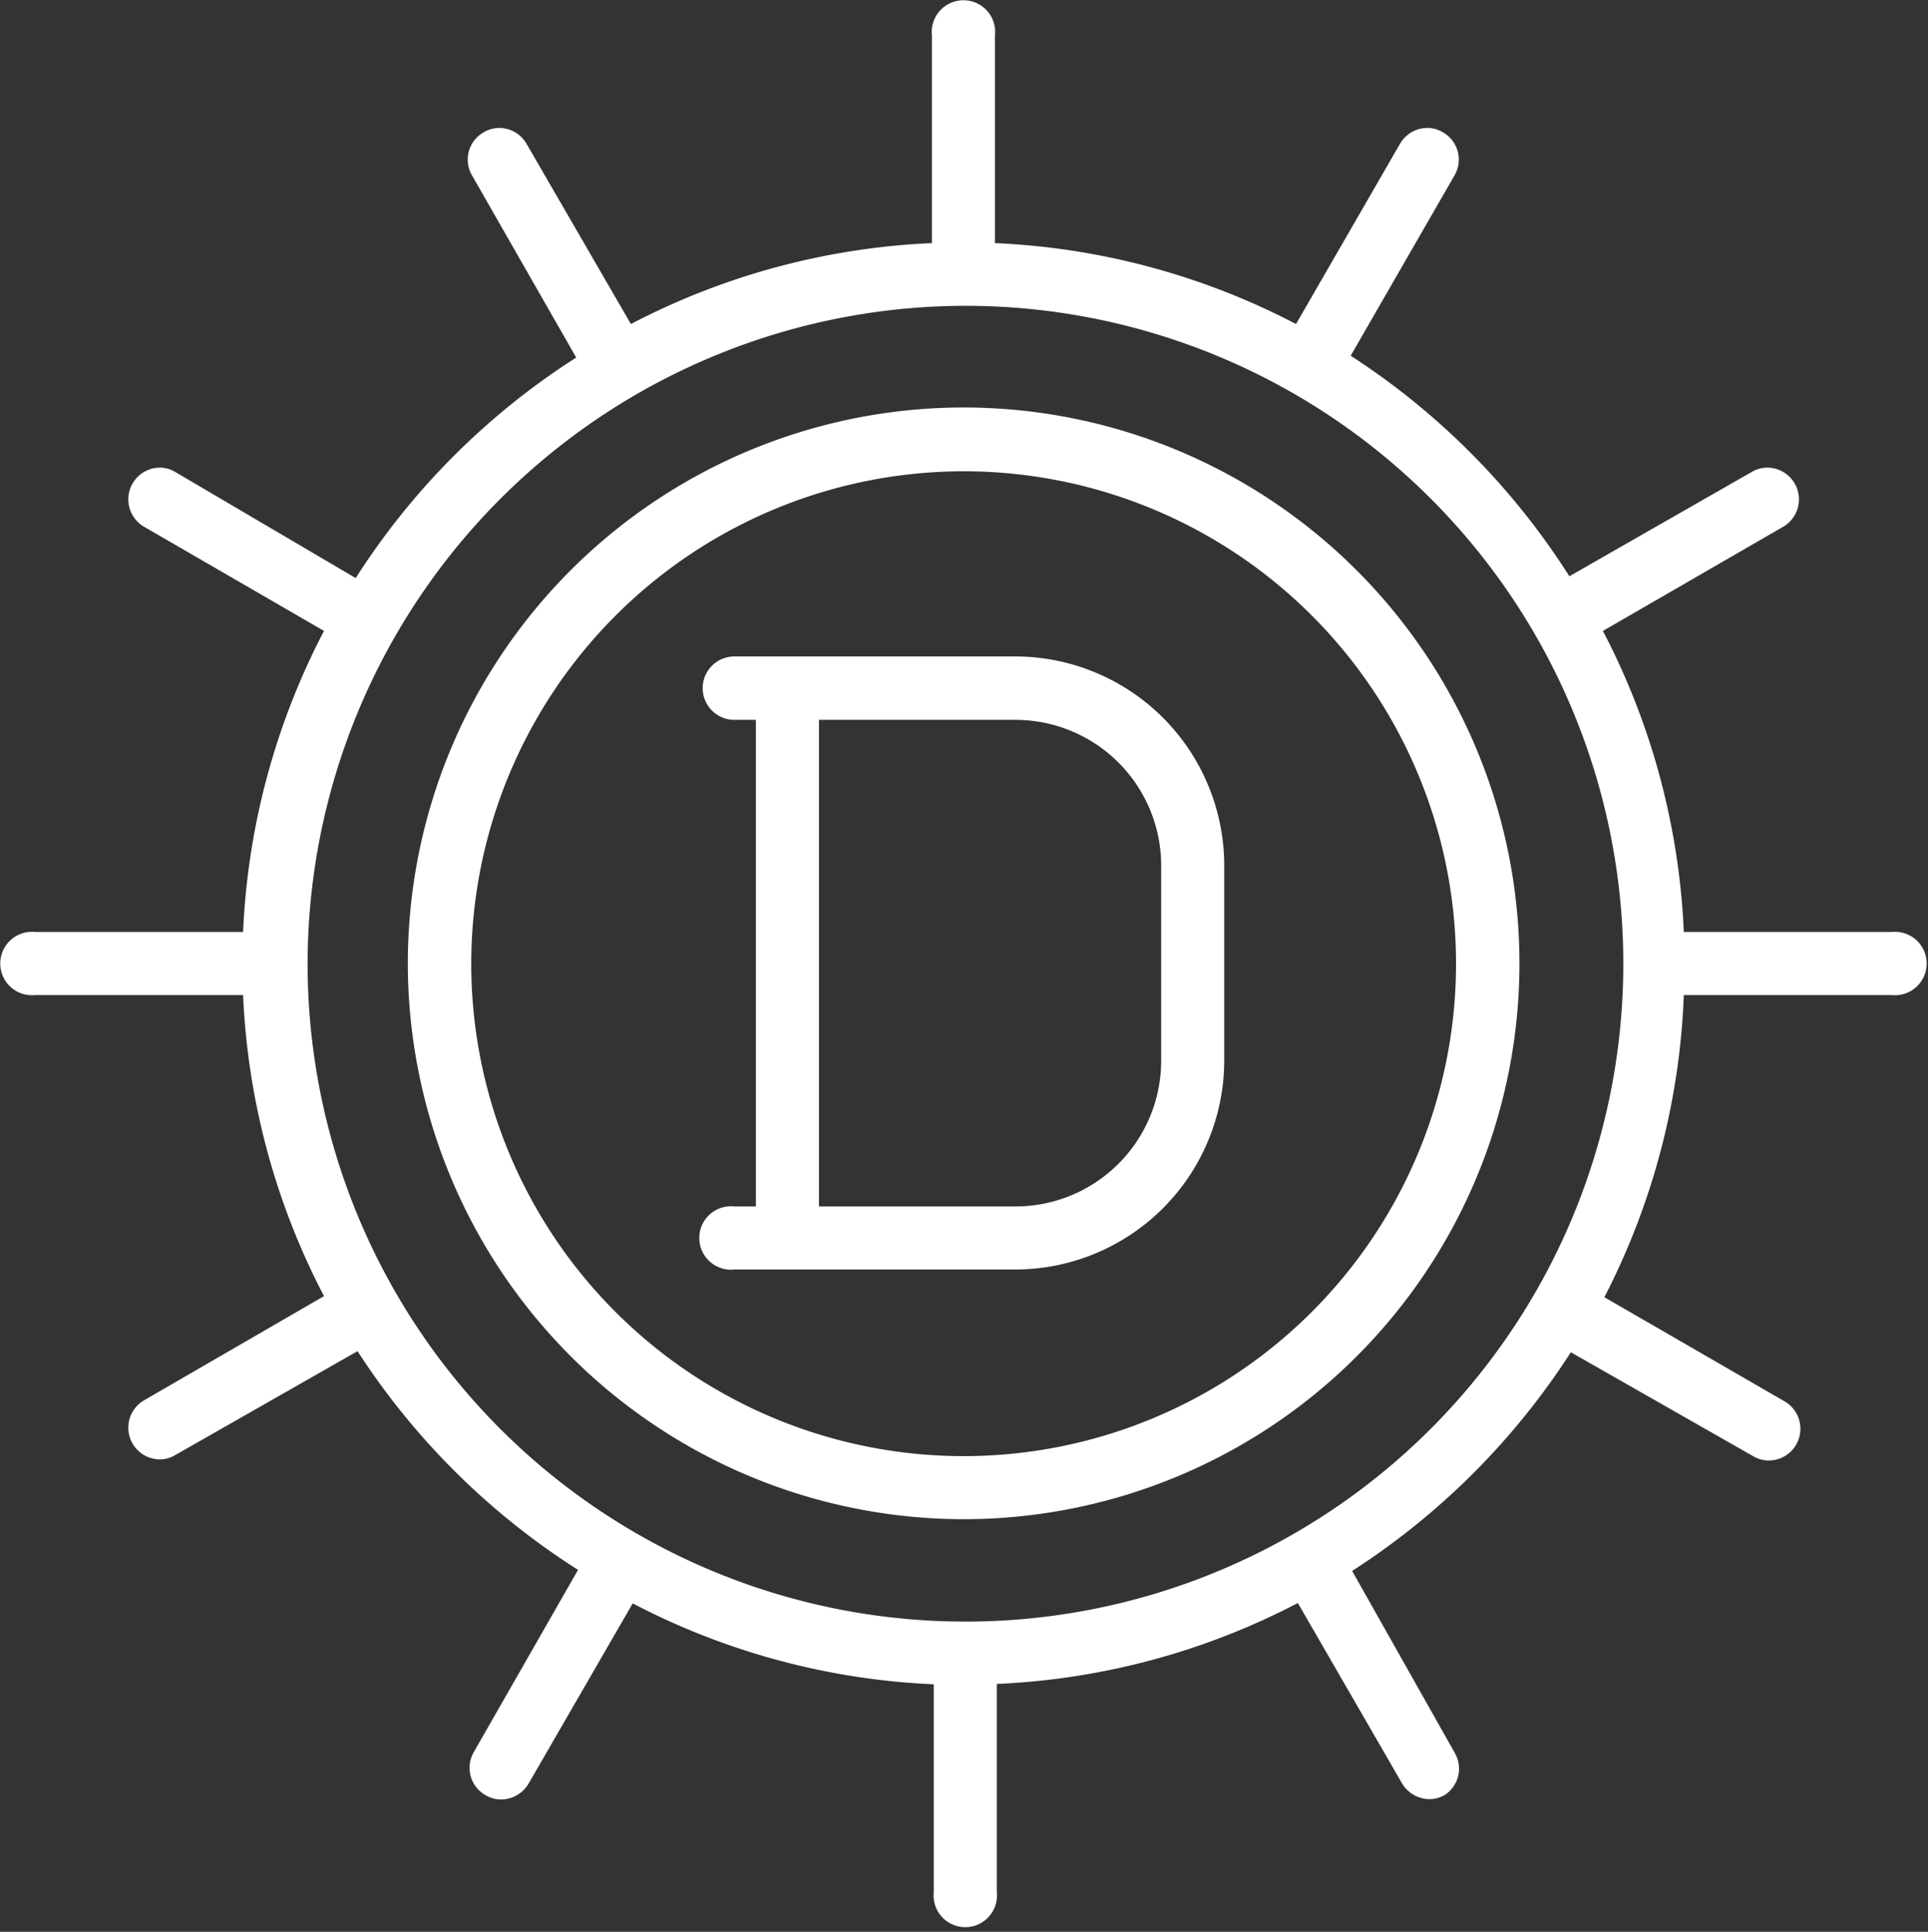 <?xml version="1.0" encoding="UTF-8" standalone="no"?><svg xmlns="http://www.w3.org/2000/svg" xmlns:xlink="http://www.w3.org/1999/xlink" fill="#000000" height="53" preserveAspectRatio="xMidYMid meet" version="1" viewBox="-0.1 -0.1 52.9 53.0" width="52.9" zoomAndPan="magnify"><rect x="-0.1" y="-0.1" width="52.9" height="53.0" fill="#333333" stroke="none"/><g data-name="Layer 2"><g data-name="Layer 1" fill="#ffffff" id="change1_1"><path d="M20.05,33a.87.87,0,1,0,0,1.73h7.71A5.74,5.74,0,0,0,33.49,29V23.65a5.74,5.74,0,0,0-5.73-5.74H20.05a.87.87,0,1,0,0,1.74h.59V33Zm11.71-4a4,4,0,0,1-4,4H22.37V19.65h5.39a4,4,0,0,1,4,4Z" fill="inherit"/><path d="M51.8,25.47H46.1a19.67,19.67,0,0,0-2.22-8.26l4.95-2.86a.87.87,0,0,0-.44-1.62.85.85,0,0,0-.43.12l-5,2.86a19.92,19.92,0,0,0-6-6.05l2.85-4.95a.86.86,0,0,0-.32-1.18.82.82,0,0,0-.43-.12.87.87,0,0,0-.75.44L35.46,8.79A19.67,19.67,0,0,0,27.2,6.57V.87a.87.87,0,1,0-1.73,0v5.7a19.67,19.67,0,0,0-8.26,2.22L14.35,3.85a.87.87,0,0,0-.75-.44.85.85,0,0,0-.43.12.86.86,0,0,0-.32,1.18l2.86,5a19.84,19.84,0,0,0-6.05,6.05L4.71,12.85a.82.82,0,0,0-.43-.12.87.87,0,0,0-.43,1.62l4.94,2.86a19.67,19.67,0,0,0-2.22,8.26H.87a.87.87,0,1,0,0,1.73h5.7a19.67,19.67,0,0,0,2.22,8.26L3.85,38.32a.87.87,0,0,0,.43,1.62.82.82,0,0,0,.43-.12l5-2.85a19.92,19.92,0,0,0,6.05,6l-2.86,5a.86.86,0,0,0,.32,1.18.82.82,0,0,0,.43.12.88.88,0,0,0,.75-.43l2.86-4.95a19.67,19.67,0,0,0,8.26,2.22v5.7a.87.87,0,1,0,1.73,0V46.1a19.67,19.67,0,0,0,8.26-2.22l2.86,4.95a.88.88,0,0,0,.75.43.82.82,0,0,0,.43-.12A.86.86,0,0,0,39.82,48L37,43a20,20,0,0,0,6-6l5,2.85a.85.85,0,0,0,.43.12.87.87,0,0,0,.44-1.62l-4.95-2.86A19.67,19.67,0,0,0,46.1,27.2h5.7a.87.87,0,1,0,0-1.73ZM26.34,8.29a18.05,18.05,0,1,1-18,18.05A18.07,18.07,0,0,1,26.34,8.29Z" fill="inherit"/><path d="M26.34,41.58A15.25,15.25,0,1,0,11.09,26.34,15.26,15.26,0,0,0,26.34,41.58Zm0-28.75A13.51,13.51,0,1,1,12.83,26.34,13.52,13.52,0,0,1,26.34,12.83Z" fill="inherit"/></g></g></svg>